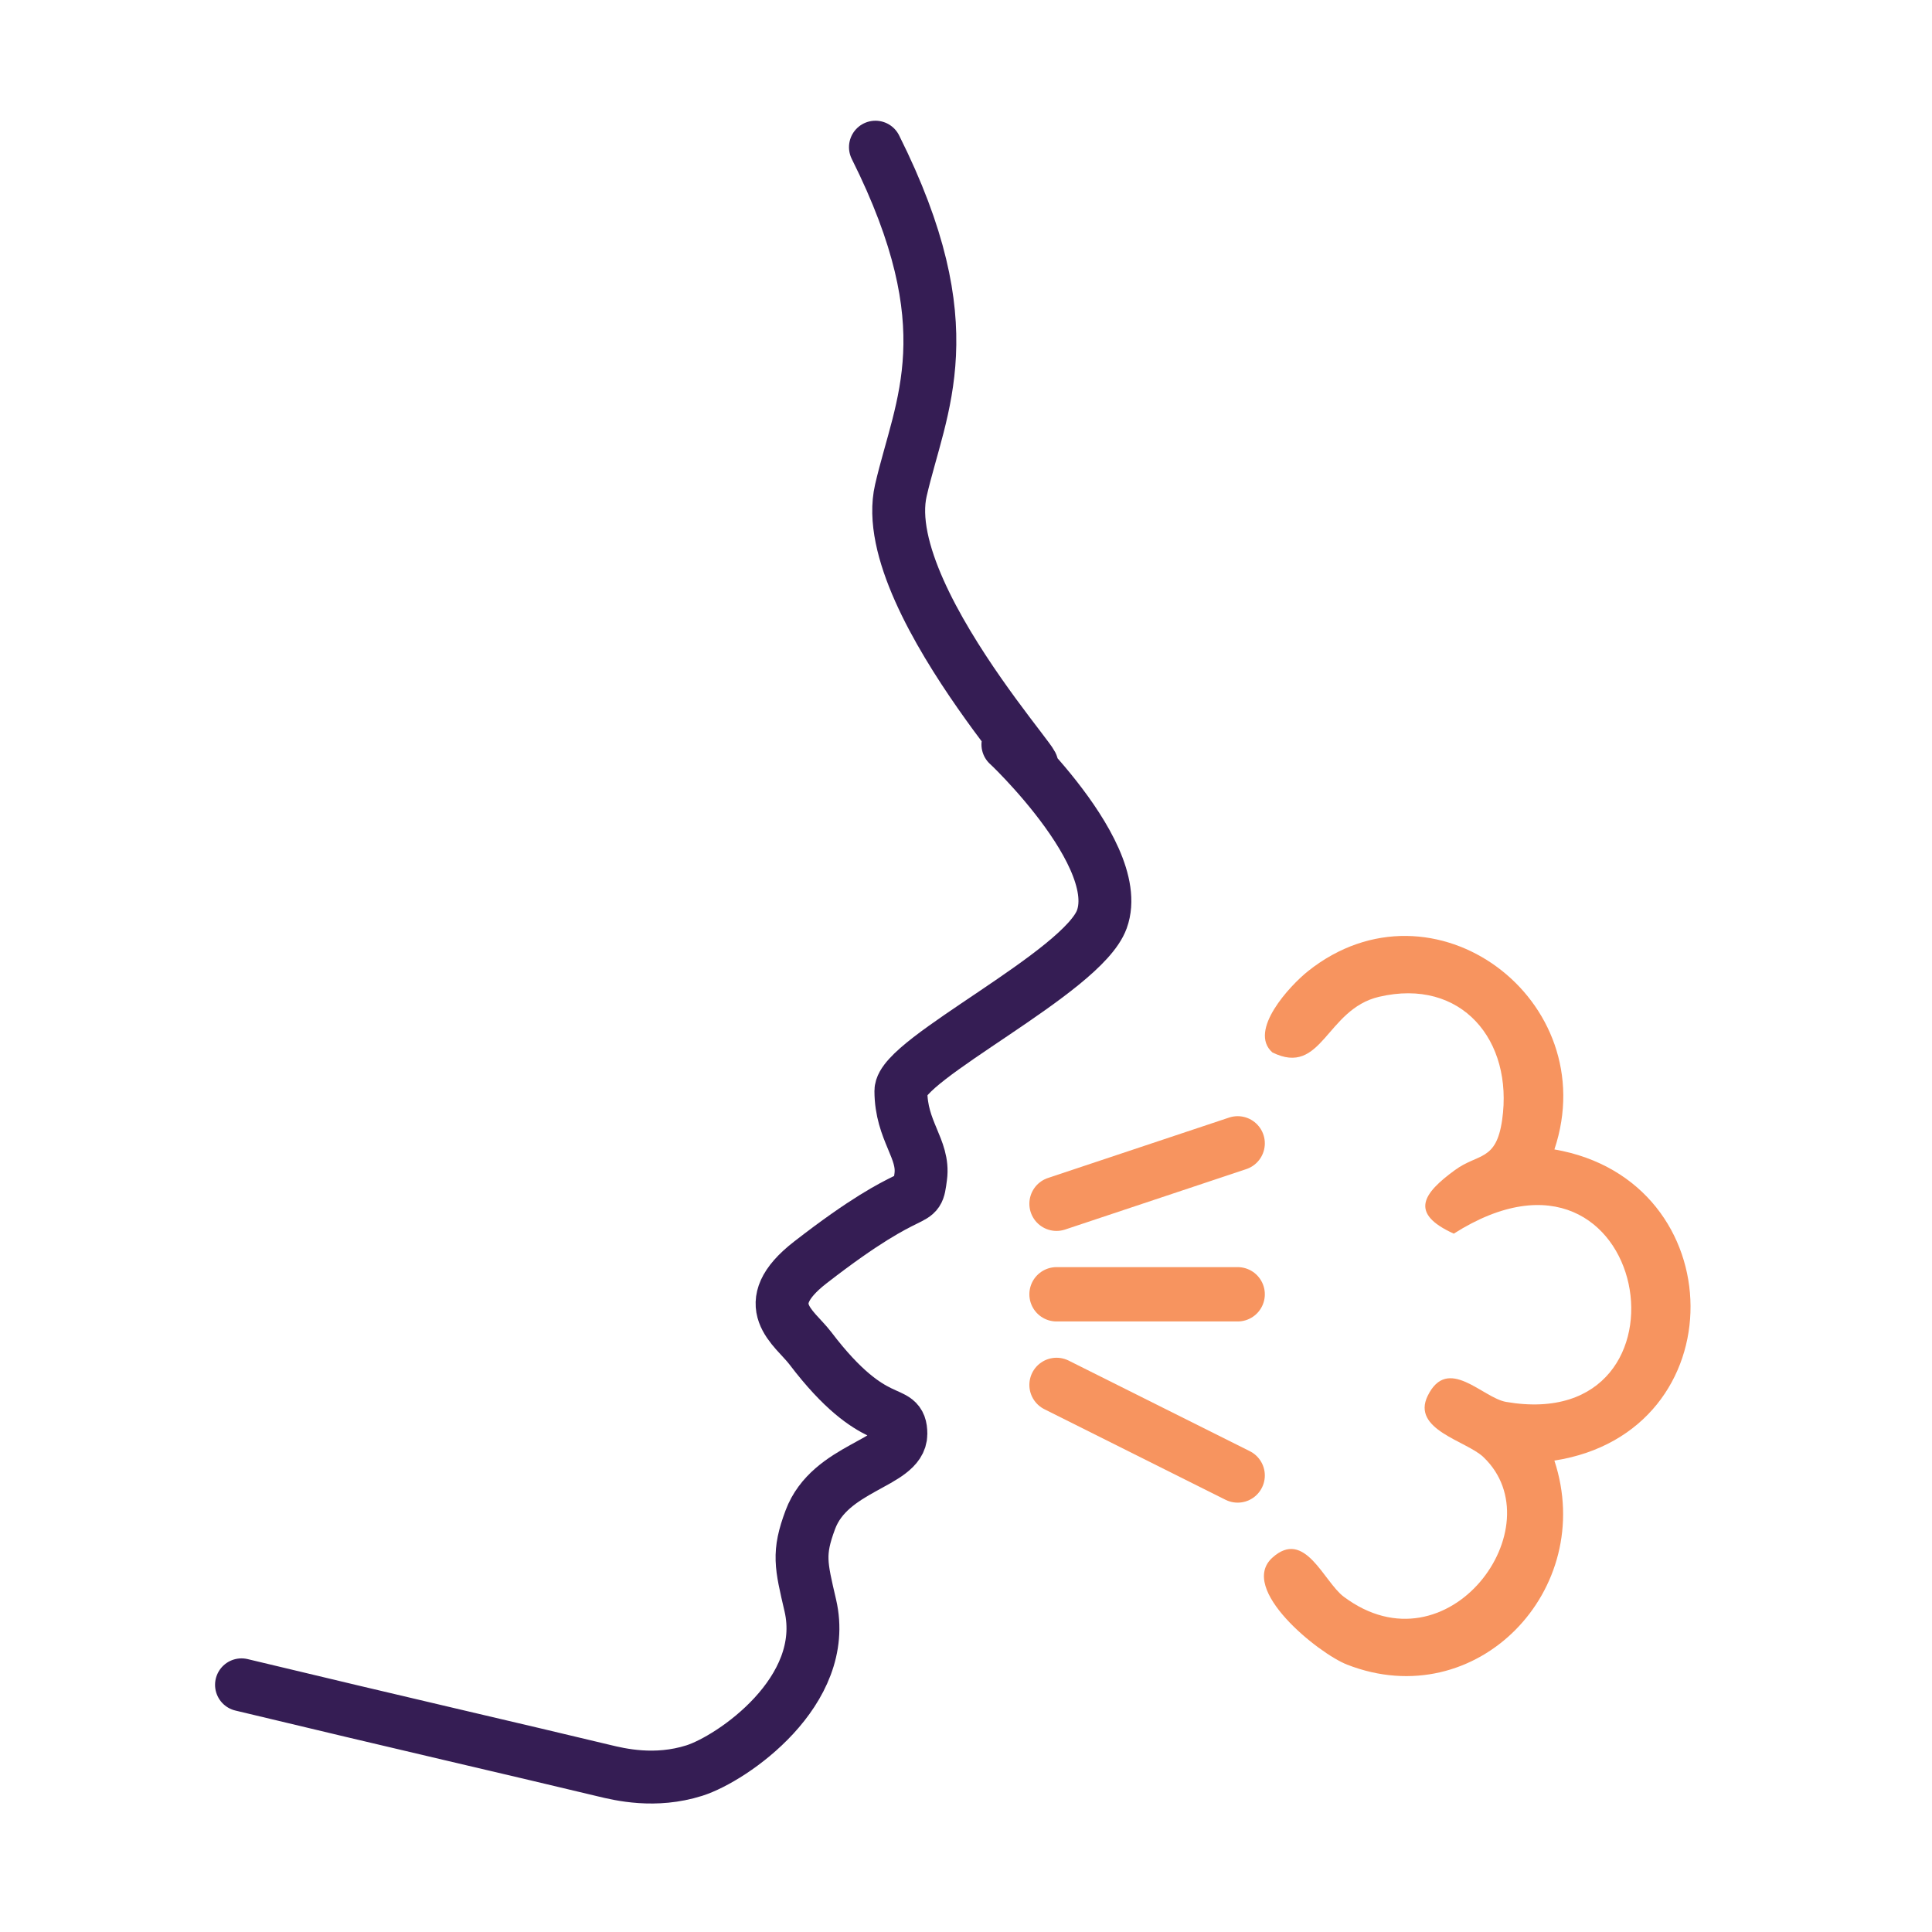 <svg width="64" height="64" viewBox="0 0 64 64" fill="none" xmlns="http://www.w3.org/2000/svg">
<g clip-path="url(#clip0_90_10290)">
<path d="M51.491 38.076C57.452 39.105 57.557 47.439 51.491 48.384C52.901 52.659 48.92 56.82 44.624 55.143C43.673 54.771 41.006 52.632 42.149 51.6C43.226 50.625 43.847 52.395 44.513 52.893C47.966 55.479 51.545 50.559 49.139 48.267C48.578 47.73 46.745 47.361 47.294 46.239C47.957 44.88 49.109 46.305 49.892 46.44C56.495 47.577 54.686 36.723 48.158 40.866C46.67 40.191 47.141 39.531 48.197 38.76C48.968 38.196 49.562 38.478 49.76 37.101C50.138 34.464 48.413 32.379 45.68 33.021C43.919 33.435 43.799 35.676 42.149 34.863C41.336 34.143 42.734 32.646 43.328 32.172C47.48 28.866 53.147 33.129 51.491 38.079V38.076Z" fill="#F7945F"/>
<path d="M29 4.875C32 10.875 30.5 13.401 29.843 16.242C28.961 20.058 36.443 27.504 33.5 24.768C32.561 23.895 37.349 28.119 36.5 30.453C35.861 32.214 29.84 35.088 29.843 36.138C29.846 37.47 30.623 38.061 30.5 38.979C30.353 40.089 30.5 38.979 26.843 41.82C25.031 43.227 26.315 43.968 26.843 44.661C29 47.502 29.843 46.524 29.843 47.502C29.843 48.48 27.494 48.6 26.843 50.343C26.426 51.459 26.531 51.84 26.843 53.184C27.5 56.025 24.257 58.254 23 58.653C21.701 59.064 20.531 58.782 20 58.653C17.261 57.993 13.166 57.054 8 55.812" stroke="#351D54" stroke-width="1.752" stroke-miterlimit="10" stroke-linecap="round"/>
<path d="M34.999 39.876L40.999 37.875" stroke="#F7945F" stroke-width="1.8" stroke-miterlimit="10" stroke-linecap="round"/>
<path d="M34.999 42.875H40.999" stroke="#F7945F" stroke-width="1.8" stroke-miterlimit="10" stroke-linecap="round"/>
<path d="M34.999 45.877L40.999 48.877" stroke="#F7945F" stroke-width="1.8" stroke-miterlimit="10" stroke-linecap="round"/>
</g>
<defs>
<clipPath id="clip0_90_10290">
<rect width="64" height="64" fill="white"/>
</clipPath>
</defs>
</svg>
